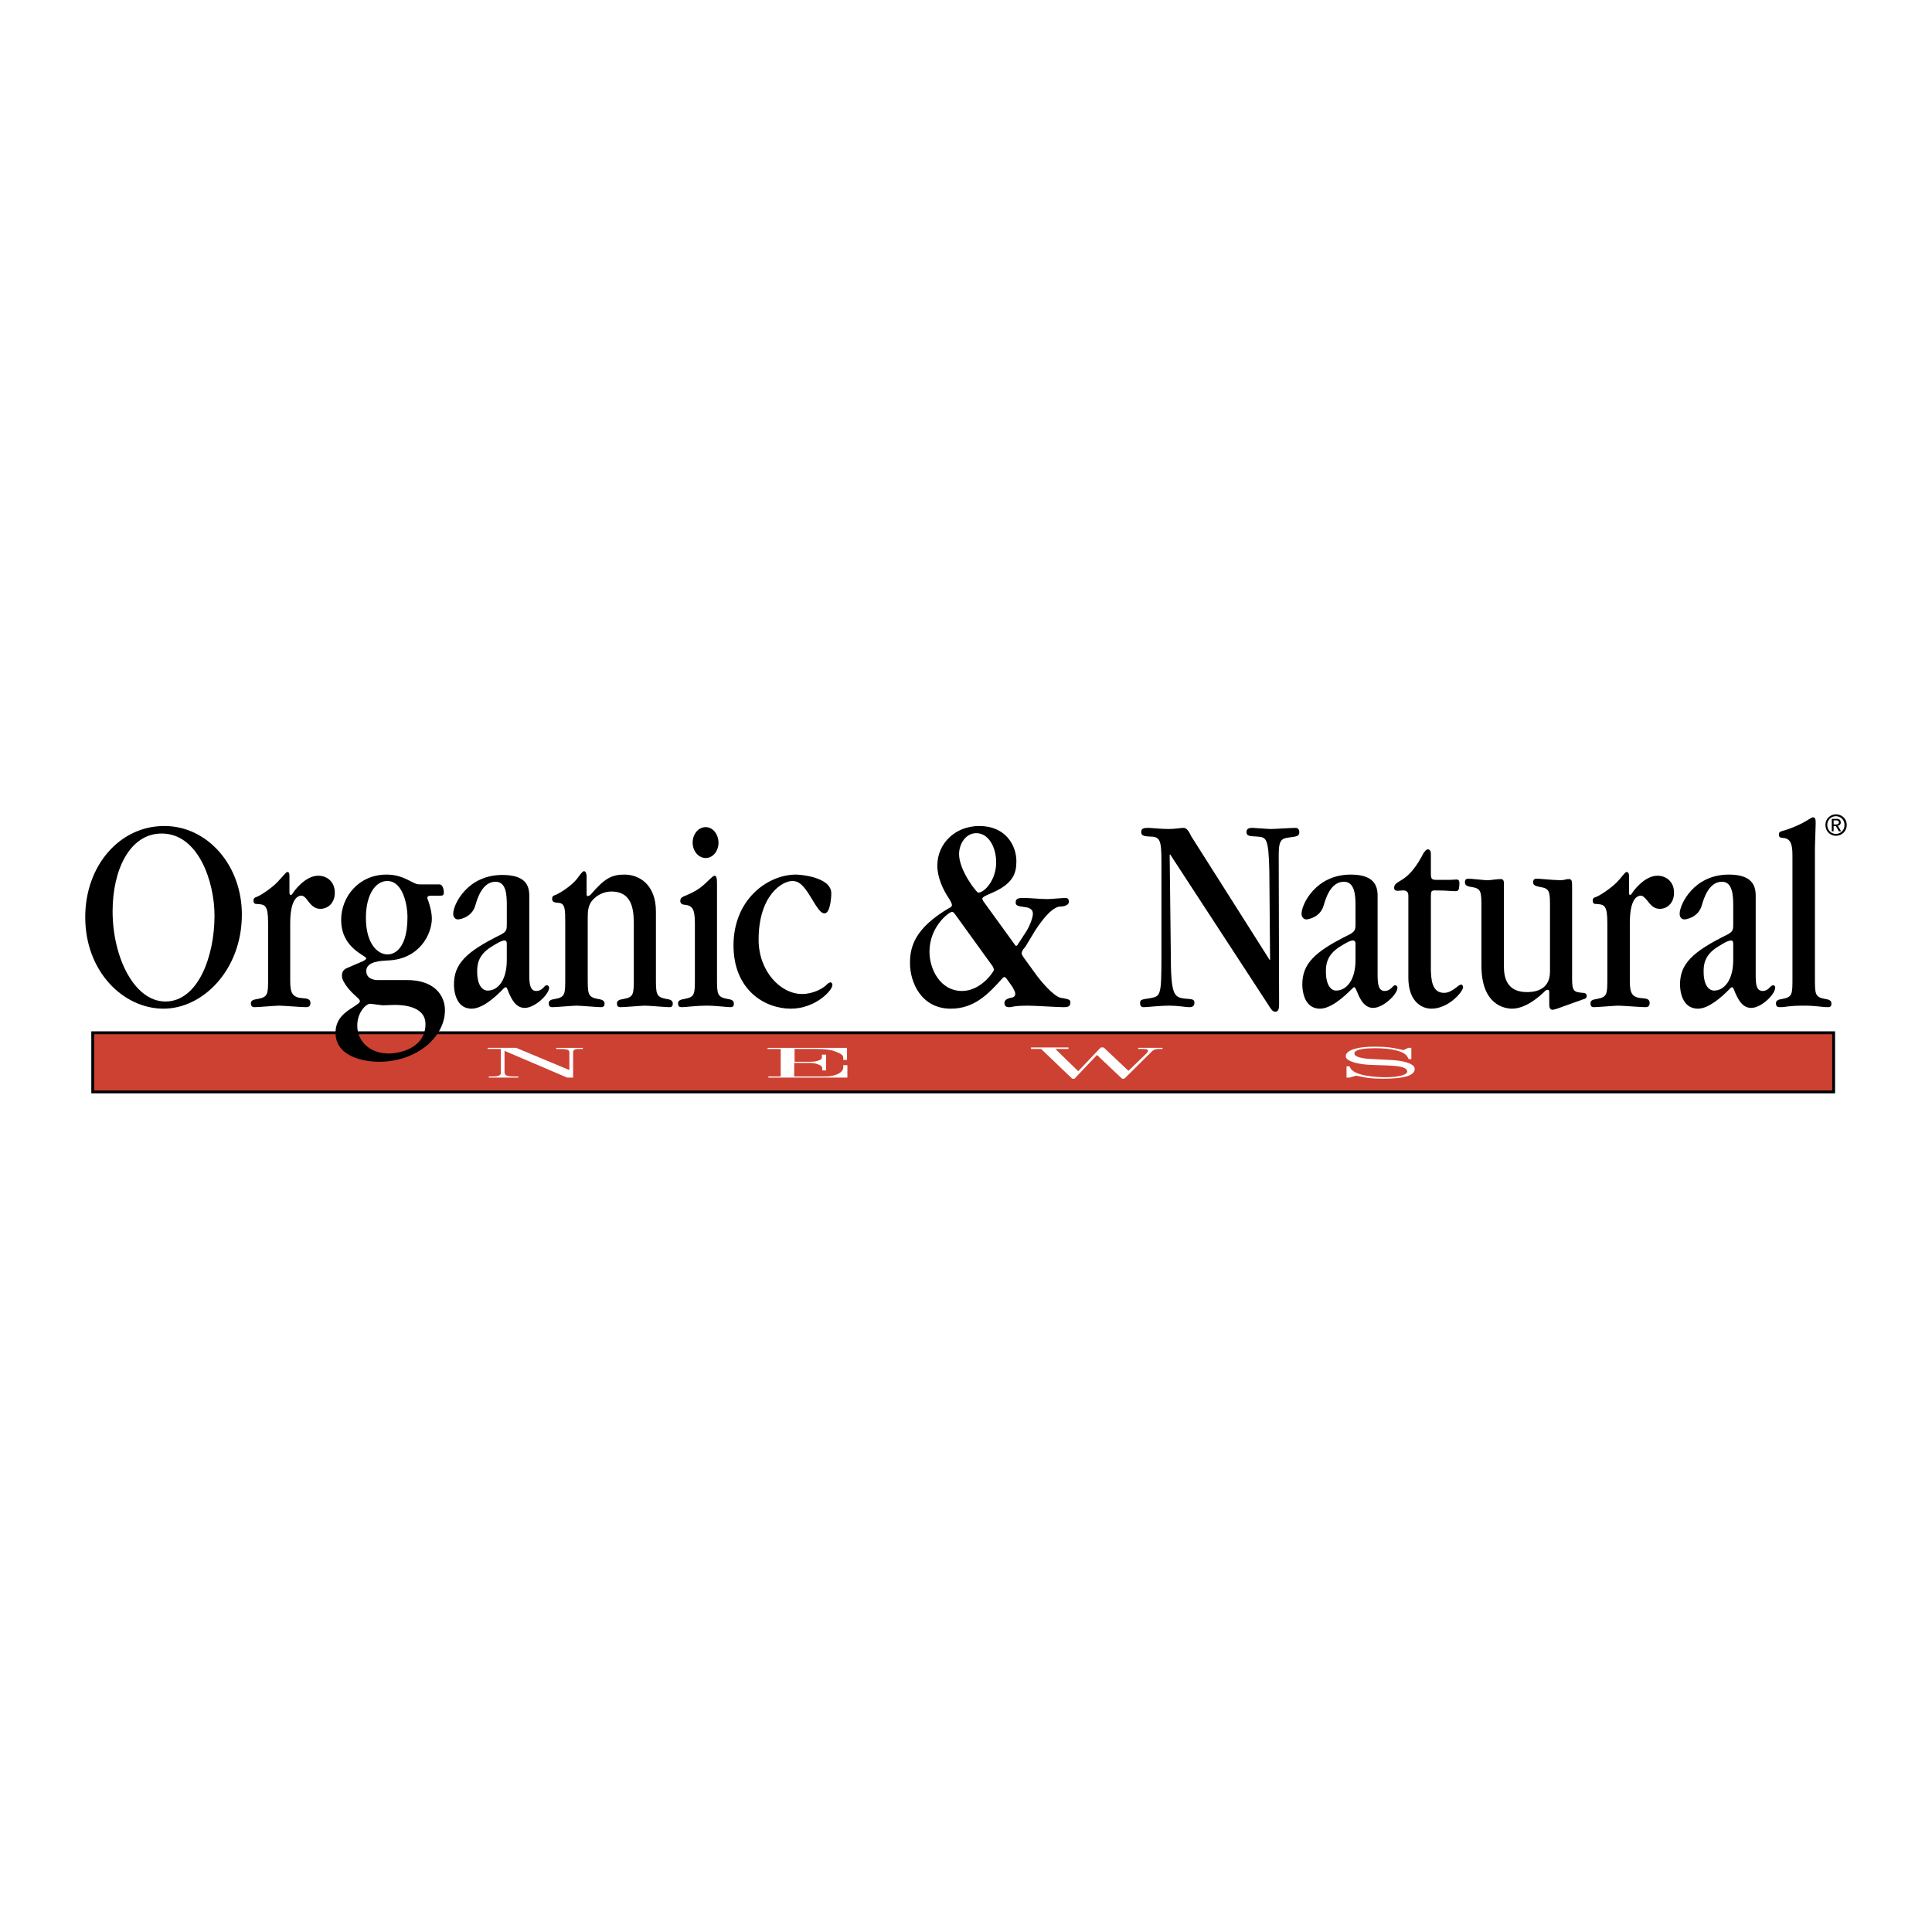 <?xml version="1.0" encoding="utf-8"?>
<!-- Generator: Adobe Illustrator 13.0.0, SVG Export Plug-In . SVG Version: 6.00 Build 14948)  -->
<!DOCTYPE svg PUBLIC "-//W3C//DTD SVG 1.0//EN" "http://www.w3.org/TR/2001/REC-SVG-20010904/DTD/svg10.dtd">
<svg version="1.0" id="Layer_1" xmlns="http://www.w3.org/2000/svg" xmlns:xlink="http://www.w3.org/1999/xlink" x="0px" y="0px"
	 width="192.756px" height="192.756px" viewBox="0 0 192.756 192.756" enable-background="new 0 0 192.756 192.756"
	 xml:space="preserve">
<g>
	<polygon fill-rule="evenodd" clip-rule="evenodd" fill="#FFFFFF" points="0,0 192.756,0 192.756,192.756 0,192.756 0,0 	"/>
	<polygon fill-rule="evenodd" clip-rule="evenodd" fill="#CD4132" points="9.252,103.039 182.943,103.039 182.943,108.939 
		9.252,108.939 9.252,103.039 	"/>
	<path fill-rule="evenodd" clip-rule="evenodd" fill="#FFFFFF" d="M57.778,104.656c-0.187,0-0.336,0-0.449,0.074
		c-0.187,0.076-0.149,0.264-0.149,0.414v2.367h-0.599l-6.243-2.668v2.066c0,0.15,0,0.338,0.262,0.414
		c0.224,0.074,0.374,0.074,0.635,0.074h0.486v0.113h-2.953v-0.113h0.336c0.262,0,0.449,0,0.635-0.074
		c0.299-0.113,0.224-0.264,0.224-0.414v-2.254h-1.308v-0.113h2.841l5.309,2.217v-1.615c0-0.15,0.038-0.301-0.187-0.414
		c-0.187-0.037-0.374-0.074-0.635-0.074h-0.486v-0.113h2.654v0.113H57.778L57.778,104.656z"/>
	<path fill-rule="evenodd" clip-rule="evenodd" fill="#FFFFFF" d="M76.657,107.512v-0.113h1.234v-2.742h-1.309v-0.113h7.926v1.203
		h-0.374v-0.227c0-0.301-0.374-0.451-0.86-0.639c-0.411-0.15-1.047-0.225-1.757-0.225h-2.243v1.277h1.383
		c0.374,0,0.673,0,0.972-0.113c0.261-0.074,0.374-0.188,0.374-0.338v-0.264h0.411v1.578h-0.374v-0.188
		c0-0.188-0.112-0.301-0.411-0.414c-0.299-0.111-0.561-0.148-0.935-0.148h-1.458v1.352h2.393c0.673,0,1.159,0.037,1.719-0.15
		c0.523-0.188,0.748-0.412,0.785-0.713v-0.264h0.411v1.24H76.657L76.657,107.512z"/>
	<path fill-rule="evenodd" clip-rule="evenodd" fill="#FFFFFF" d="M115.688,104.656c-0.187,0-0.336,0-0.486,0.074
		c-0.187,0.037-0.336,0.227-0.485,0.377l-2.543,2.518h-0.224l-2.505-2.369l-2.243,2.369h-0.225l-3.103-2.969h-1.01v-0.15h3.738v0.15
		h-1.309l2.281,2.217l2.243-2.367h0.299l2.468,2.33l1.831-1.768c0.075-0.111,0.188-0.262,0.075-0.338
		c-0.112-0.074-0.337-0.074-0.561-0.074h-0.374v-0.113h2.43v0.113H115.688L115.688,104.656z"/>
	<path fill-rule="evenodd" clip-rule="evenodd" fill="#FFFFFF" d="M137.969,107.625c-0.972,0-1.72-0.076-2.43-0.264l-0.262-0.037
		l-0.636,0.188h-0.299v-1.127h0.299l0.075,0.15c0.299,0.639,1.757,0.9,3.252,0.939c1.122,0.037,2.505-0.15,2.431-0.602
		c-0.075-0.451-1.01-0.525-1.87-0.564l-1.98-0.074c-1.159-0.076-2.355-0.377-2.281-0.902c0.075-0.639,1.458-0.939,3.028-0.902
		c1.085,0,1.496,0.076,2.393,0.264l0.337,0.074l0.485-0.225h0.3v1.127h-0.262l-0.149-0.262c-0.299-0.527-1.57-0.828-3.178-0.828
		c-0.897,0-2.02,0.076-2.094,0.488c-0.037,0.414,0.859,0.564,1.944,0.602l1.495,0.076c1.309,0.037,2.579,0.338,2.579,0.9
		C141.146,107.361,139.913,107.625,137.969,107.625L137.969,107.625z"/>
	<polygon fill="none" stroke="#000000" stroke-width="0.286" stroke-miterlimit="2.613" points="9.252,103.039 182.943,103.039 
		182.943,108.939 9.252,108.939 9.252,103.039 	"/>
	<path fill-rule="evenodd" clip-rule="evenodd" d="M21.402,91.353c0,4.133-1.682,8.567-4.897,8.567
		c-3.103,0-5.271-4.396-5.271-9.018c0-4.059,1.682-7.741,4.897-7.741C19.794,83.161,21.402,87.971,21.402,91.353L21.402,91.353z
		 M24.131,91.24c0-4.923-3.44-8.831-7.739-8.831c-4.449,0-7.888,3.946-7.888,9.094c0,5.449,3.813,9.132,7.813,9.132
		C20.243,100.635,24.131,96.764,24.131,91.24L24.131,91.24z"/>
	<path fill-rule="evenodd" clip-rule="evenodd" d="M28.879,88.91c0,0.188,0,0.414,0.149,0.376c0.075,0,0.187-0.15,0.225-0.226
		c0.037-0.075,1.159-1.691,2.505-1.691c0.822,0,1.645,0.563,1.645,1.691c0,1.165-0.823,1.616-1.421,1.616
		c-0.486,0-0.823-0.226-1.196-0.714c-0.374-0.526-0.561-0.601-0.71-0.601c-0.449,0-1.122,0.451-1.122,2.781v5.448
		c0,1.166,0,1.918,1.196,1.992c0.486,0.037,0.823,0.076,0.823,0.488c0,0.414-0.299,0.414-0.486,0.414
		c-0.411,0-2.243-0.15-2.654-0.15c-0.374,0-2.019,0.15-2.393,0.15c-0.149,0-0.411,0-0.411-0.375c0-0.264,0.187-0.377,0.71-0.451
		c1.009-0.188,1.009-0.488,1.009-2.068v-5.523c0-1.766-0.299-1.841-1.159-1.879c-0.074,0-0.299,0-0.299-0.338
		c0-0.188,0.075-0.3,0.336-0.375c0.561-0.226,1.832-1.128,2.318-1.766c0.075-0.038,0.598-0.714,0.71-0.714
		c0.224,0,0.224,0.226,0.224,0.488V88.91L28.879,88.91z"/>
	<path fill-rule="evenodd" clip-rule="evenodd" d="M40.655,91.466c0,3.757-1.794,3.757-1.981,3.757
		c-1.047,0-2.168-1.127-2.168-3.645c0-2.405,1.009-3.682,2.131-3.682C40.244,87.896,40.655,90.414,40.655,91.466L40.655,91.466z
		 M42.001,88.234c-0.412,0-0.412,0-1.01-0.301c-0.86-0.451-1.533-0.676-2.43-0.676c-2.767,0-4.523,2.217-4.523,4.509
		c0,2.217,1.458,3.119,2.355,3.683c0.037,0.038,0.149,0.113,0.149,0.188c-0.038,0.075-0.112,0.15-0.336,0.263l-1.57,0.676
		c-0.299,0.113-0.523,0.338-0.523,0.789c0,0.676,1.047,1.729,1.271,1.916c0.523,0.451,0.523,0.527,0.523,0.602
		c0.038,0.15-0.411,0.414-0.561,0.527c-0.897,0.562-1.87,1.201-1.87,2.629c0,2.33,2.729,2.895,4.337,2.895
		c3.739,0,6.58-2.443,6.58-5.148c0-1.391-0.972-3.043-3.888-3.006h-2.879c-0.112,0-1.084-0.037-1.084-0.902
		c0-0.977,1.496-1.015,2.131-1.052c3.215-0.113,4.412-2.668,4.412-4.171c0-0.676-0.225-1.39-0.374-1.841
		c0,0-0.075-0.113-0.075-0.226c0-0.188,0.149-0.225,0.411-0.225h0.823c0.336,0,0.411-0.038,0.411-0.376
		c0-0.038-0.038-0.751-0.449-0.751H42.001L42.001,88.234z M39.347,100.26c0.636,0,3.103,0.037,3.103,1.916
		c0,2.33-2.467,2.932-3.664,2.932c-1.869,0-3.141-1.203-3.141-2.781c0-1.354,0.897-2.18,1.271-2.18c0.187,0,1.084,0.15,1.308,0.15
		L39.347,100.26L39.347,100.26z"/>
	<path fill-rule="evenodd" clip-rule="evenodd" d="M50.562,95.787c0,1.992-0.86,3.043-1.907,3.043c-0.523,0-1.047-0.525-1.047-1.878
		c0-0.564,0-1.653,1.458-2.518c0.374-0.226,0.935-0.602,1.271-0.602c0.112,0,0.225,0.038,0.225,0.338V95.787L50.562,95.787z
		 M50.562,92.217c0,0.488,0,0.714-0.561,1.015c-3.514,1.729-4.71,2.931-4.71,4.999c0,0.451,0.112,2.404,1.757,2.404
		c1.047,0,2.281-1.053,3.216-2.029c0,0,0.149-0.113,0.187-0.113c0.075,0,0.112,0,0.299,0.527c0.299,0.676,0.71,1.539,1.608,1.539
		c1.009,0,2.43-1.352,2.43-2.027c0-0.076-0.075-0.227-0.225-0.227c-0.112,0-0.149,0-0.374,0.264
		c-0.187,0.188-0.412,0.301-0.673,0.301c-0.636,0-0.71-0.715-0.71-1.617v-7.891c0-1.165-0.523-2.067-2.692-2.067
		c-3.477,0-4.897,2.931-4.897,3.871c0,0.376,0.224,0.564,0.486,0.564c0.038,0,1.346-0.113,1.72-1.391
		c0.187-0.639,0.673-2.368,2.019-2.368c1.084,0,1.122,1.353,1.122,2.368V92.217L50.562,92.217z"/>
	<path fill-rule="evenodd" clip-rule="evenodd" d="M63.236,92.405c0-1.353,0-3.458-2.243-3.458c-0.673,0-1.42,0.301-1.944,0.939
		c-0.336,0.451-0.411,0.939-0.411,1.616v6.013c0,1.615,0,1.955,0.972,2.143c0.561,0.074,0.71,0.225,0.71,0.488
		c0,0.338-0.262,0.338-0.411,0.338c-0.336,0-1.981-0.15-2.393-0.15c-0.336,0-2.019,0.15-2.355,0.15c-0.187,0-0.411,0-0.411-0.375
		c0-0.264,0.15-0.377,0.673-0.451c0.972-0.188,0.972-0.488,0.972-2.105v-5.486c0-1.315,0-1.954-0.673-1.992
		c-0.374-0.038-0.636-0.038-0.636-0.414c0-0.188,0.075-0.3,0.336-0.375c0.15-0.038,1.645-0.827,2.318-1.841
		c0.187-0.226,0.374-0.526,0.523-0.526c0.187,0,0.262,0.263,0.262,0.526v1.39c0,0.489,0,0.564,0.075,0.564
		c0.15,0,0.262-0.075,0.336-0.15c1.383-1.616,2.094-1.992,3.365-1.992c1.496,0,3.141,1.015,3.141,3.683v6.613
		c0,1.578,0,1.918,1.009,2.105c0.561,0.074,0.673,0.225,0.673,0.488c0,0.338-0.224,0.338-0.374,0.338
		c-0.336,0-2.019-0.15-2.393-0.15c-0.336,0-2.019,0.15-2.393,0.15c-0.187,0-0.411,0-0.411-0.375c0-0.264,0.187-0.377,0.71-0.451
		c0.972-0.188,0.972-0.488,0.972-2.105V92.405L63.236,92.405z"/>
	<path fill-rule="evenodd" clip-rule="evenodd" d="M69.33,92.179c0-1.465-0.225-1.841-1.047-1.916c-0.075,0-0.412-0.038-0.412-0.376
		c0-0.188,0.075-0.338,0.336-0.451c1.122-0.451,1.645-0.827,2.019-1.165c0.187-0.15,0.897-0.902,1.047-0.902
		c0.262,0,0.262,0.375,0.262,0.977v9.207c0,1.578,0,1.918,1.009,2.105c0.561,0.074,0.673,0.225,0.673,0.488
		c0,0.338-0.224,0.338-0.374,0.338c-0.374,0-1.346-0.15-2.393-0.15c-0.972,0-2.019,0.15-2.393,0.15c-0.187,0-0.411,0-0.411-0.375
		c0-0.264,0.187-0.377,0.673-0.451c1.01-0.188,1.01-0.488,1.01-2.068V92.179L69.33,92.179z M70.414,85.604
		c-0.748,0-1.309-0.714-1.309-1.541c0-0.789,0.523-1.541,1.309-1.541c0.71,0,1.271,0.714,1.271,1.578
		C71.685,84.852,71.162,85.604,70.414,85.604L70.414,85.604z"/>
	<path fill-rule="evenodd" clip-rule="evenodd" d="M80.022,99.17c1.122,0,2.168-0.564,2.58-1.053c0.038,0,0.187-0.113,0.262-0.113
		s0.187,0.113,0.187,0.264c0,0.562-1.719,2.367-4.149,2.367c-2.617,0-5.72-1.879-5.72-6.313c0-4.585,3.402-7.065,6.243-7.065
		c0.374,0,3.514,0.225,3.514,1.879c0,0.414-0.112,1.992-0.673,1.992c-0.374,0-0.673-0.451-1.421-1.691
		c-0.71-1.165-1.159-1.541-1.794-1.541c-1.009,0-3.364,1.428-3.364,5.862C75.686,96.877,77.854,99.17,80.022,99.17L80.022,99.17z"/>
	<path fill-rule="evenodd" clip-rule="evenodd" d="M97.593,89.061c-0.149,0-1.906-2.217-1.906-3.833c0-1.052,0.673-2.104,1.72-2.104
		c1.196,0,1.981,1.353,1.981,2.931C99.388,87.783,98.229,89.061,97.593,89.061L97.593,89.061z M98.116,89.925
		c-0.037-0.075-0.112-0.188-0.112-0.263c0-0.188,0.523-0.375,0.748-0.488c2.318-0.939,2.654-2.029,2.654-3.232
		c0-1.616-1.084-3.532-3.701-3.532c-2.43,0-4.187,1.766-4.187,3.946c0,1.203,0.561,2.405,1.196,3.344
		c0.075,0.15,0.262,0.414,0.262,0.602c0,0.15-0.187,0.263-0.299,0.301c-3.365,1.992-3.888,3.795-3.888,5.486
		c0,1.916,1.122,4.547,4.075,4.547c2.392,0,3.812-1.541,5.159-3.045c0.037-0.037,0.112-0.111,0.187-0.111
		c0.075,0,0.188,0.111,0.262,0.225l0.561,0.789c0.149,0.301,0.262,0.488,0.262,0.678c0,0.262-0.262,0.375-0.448,0.375
		c-0.448,0.113-0.636,0.264-0.636,0.525c0,0.414,0.337,0.414,0.486,0.414c0.336,0,0.336-0.15,1.906-0.15
		c0.673,0,2.916,0.15,3.477,0.15c0.337,0,0.711,0,0.711-0.451c0-0.301-0.112-0.338-0.973-0.488c-0.71-0.15-2.019-1.691-2.542-2.442
		l-1.121-1.541c-0.149-0.226-0.225-0.338-0.225-0.451c0-0.226,0.262-0.564,0.337-0.601l1.046-1.729
		c0.262-0.375,1.384-2.142,2.355-2.33c0.225,0,0.973-0.037,0.973-0.488c0-0.301-0.15-0.376-0.337-0.376
		c-0.299,0-1.532,0.113-1.795,0.113c-0.673,0-1.719-0.113-2.354-0.113c-0.449,0-0.822,0-0.822,0.451
		c0,0.301,0.224,0.376,0.859,0.451c0.299,0.037,0.86,0.113,0.86,0.676c0,0.413-0.374,1.353-0.711,1.841l-0.785,1.203
		c-0.037,0.075-0.074,0.15-0.187,0.15c0,0-0.075,0-0.149-0.15L98.116,89.925L98.116,89.925z M99.051,96.426
		c0.038,0.112,0.112,0.225,0.112,0.338c0,0.15-1.271,2.105-3.178,2.105c-2.206,0-3.252-2.218-3.252-3.909
		c0-2.555,1.981-3.983,2.243-3.983c0.149,0,0.187,0.075,0.411,0.376L99.051,96.426L99.051,96.426z"/>
	<path fill-rule="evenodd" clip-rule="evenodd" d="M126.716,95.75l-0.074-8.793c-0.075-3.419-0.3-3.419-1.234-3.495
		c-0.71-0.038-1.047-0.038-1.047-0.451c0-0.414,0.412-0.414,0.599-0.414c0.225,0,1.533,0.113,1.832,0.113
		c0.336,0,2.057-0.113,2.43-0.113c0.112,0,0.411,0,0.411,0.451c0,0.338-0.224,0.414-0.896,0.489
		c-0.822,0.112-1.159,0.15-1.159,1.729l0.037,14.881c0,0.264,0,0.789-0.337,0.789c-0.187,0-0.336,0-0.71-0.639l-9.832-15.069
		l-0.038,0.075l0.112,9.771c0,4.134,0.3,4.397,1.309,4.546c0.935,0.076,1.047,0.076,1.047,0.451c0,0.414-0.374,0.414-0.561,0.414
		c-0.262,0-1.121-0.15-1.869-0.15c-1.159,0-2.206,0.15-2.617,0.15c-0.074,0-0.374,0-0.374-0.375c0-0.377,0.075-0.377,1.047-0.527
		c1.01-0.188,1.084-0.301,1.084-4.171v-9.47c0-2.179-0.149-2.48-1.196-2.48c-0.448-0.038-0.822-0.038-0.822-0.451
		c0-0.376,0.299-0.414,0.711-0.414c0.261,0,1.271,0.113,2.019,0.113c0.636,0,1.196-0.113,1.495-0.113
		c0.411,0,0.636,0.601,0.785,0.864l7.813,12.326L126.716,95.75L126.716,95.75z"/>
	<path fill-rule="evenodd" clip-rule="evenodd" d="M135.24,95.787c0,1.992-0.897,3.043-1.944,3.043c-0.486,0-1.01-0.525-1.01-1.878
		c0-0.564,0-1.653,1.421-2.518c0.374-0.226,0.935-0.602,1.271-0.602c0.112,0,0.262,0.038,0.262,0.338V95.787L135.24,95.787z
		 M135.24,92.217c0,0.488-0.038,0.714-0.599,1.015c-3.514,1.729-4.71,2.931-4.71,4.999c0,0.451,0.111,2.404,1.757,2.404
		c1.047,0,2.28-1.053,3.252-2.029c0,0,0.112-0.113,0.15-0.113c0.074,0,0.111,0,0.336,0.527c0.262,0.676,0.711,1.539,1.57,1.539
		c1.01,0,2.43-1.352,2.43-2.027c0-0.076-0.074-0.227-0.224-0.227c-0.112,0-0.112,0-0.374,0.264
		c-0.188,0.188-0.411,0.301-0.673,0.301c-0.636,0-0.711-0.715-0.711-1.617v-7.891c0-1.165-0.523-2.104-2.691-2.104
		c-3.477,0-4.897,2.969-4.897,3.908c0,0.376,0.262,0.564,0.486,0.564c0.037,0,1.346-0.113,1.72-1.391
		c0.187-0.639,0.673-2.368,2.019-2.368c1.084,0,1.159,1.353,1.159,2.368V92.217L135.24,92.217z"/>
	<path fill-rule="evenodd" clip-rule="evenodd" d="M142.755,96.463c0,1.279,0.111,2.593,1.308,2.593
		c0.337,0,0.674-0.076,1.458-0.715c0.075-0.037,0.188-0.111,0.262-0.111c0.112,0,0.188,0.15,0.188,0.262
		c0,0.451-1.458,2.143-3.141,2.143c-1.196,0-2.318-0.939-2.318-3.082v-8.191c0-0.376-0.187-0.526-0.522-0.526
		c-0.188,0-0.337,0.038-0.523,0.038c-0.112,0-0.374,0-0.374-0.3c0-0.301,0.225-0.451,0.336-0.526l0.599-0.376
		c0.561-0.375,1.271-1.127,2.019-2.593c0.112-0.113,0.225-0.338,0.411-0.338c0.037,0,0.3,0,0.3,0.451v1.954
		c0,0.526,0.074,0.639,0.561,0.639h1.309c0.299,0,0.485-0.038,0.673-0.038c0.187,0,0.336,0.038,0.299,0.564
		c-0.037,0.526-0.112,0.601-0.411,0.601c-0.374,0-0.897-0.075-2.019-0.075c-0.374,0-0.411,0.075-0.411,0.677V96.463L142.755,96.463z
		"/>
	<path fill-rule="evenodd" clip-rule="evenodd" d="M154.643,90.563c0-1.578,0-1.917-0.972-2.066c-0.599-0.113-0.71-0.226-0.71-0.489
		c0-0.338,0.224-0.338,0.411-0.338c0.336,0,1.196,0.113,2.28,0.15c0.262,0,0.411-0.038,0.561-0.075
		c0.112-0.037,0.225-0.037,0.337-0.037c0.299,0,0.299,0.263,0.299,0.864v9.131c0,1.24,0.225,1.277,1.084,1.354
		c0.112,0,0.374,0.037,0.374,0.301c0,0.225-0.225,0.338-0.336,0.338l-2.617,0.939c-0.225,0.074-0.411,0.113-0.449,0.113
		c-0.336,0-0.336-0.377-0.336-0.564v-1.09c0-0.188,0-0.338-0.149-0.338c-0.112,0-0.225,0.037-0.374,0.225
		c-1.271,1.203-2.355,1.654-3.178,1.654c-0.673,0-3.065-0.301-3.065-4.284v-5.75c0-1.616,0-1.955-0.973-2.104
		c-0.561-0.075-0.673-0.226-0.673-0.489c0-0.338,0.225-0.338,0.374-0.338c0.299,0,1.196,0.113,1.757,0.15
		c0.337,0,0.636-0.038,0.897-0.075c0.262-0.037,0.449-0.037,0.561-0.037c0.188,0,0.3,0.112,0.3,0.413c0,0.225,0,0.413,0,0.639v7.703
		c0,1.166,0.373,2.517,2.28,2.517c0.448,0,2.317,0,2.317-2.028V90.563L154.643,90.563z"/>
	<path fill-rule="evenodd" clip-rule="evenodd" d="M162.531,88.91c0,0.188,0,0.414,0.112,0.376c0.074,0,0.187-0.15,0.225-0.226
		c0.037-0.075,1.158-1.691,2.504-1.691c0.823,0,1.646,0.563,1.646,1.691c0,1.165-0.822,1.616-1.384,1.616
		c-0.523,0-0.822-0.226-1.196-0.714c-0.411-0.526-0.598-0.601-0.71-0.601c-0.486,0-1.121,0.451-1.121,2.781v5.448
		c0,1.166,0,1.918,1.158,1.992c0.486,0.037,0.823,0.076,0.823,0.488c0,0.414-0.3,0.414-0.486,0.414c-0.374,0-2.243-0.15-2.654-0.15
		c-0.337,0-2.02,0.15-2.393,0.15c-0.149,0-0.374,0-0.374-0.375c0-0.264,0.149-0.377,0.673-0.451c1.01-0.188,1.01-0.488,1.01-2.068
		v-5.523c0-1.766-0.3-1.841-1.159-1.879c-0.075,0-0.299,0-0.299-0.338c0-0.188,0.074-0.3,0.374-0.375
		c0.522-0.226,1.831-1.128,2.317-1.766c0.037-0.038,0.561-0.714,0.673-0.714c0.225,0,0.262,0.226,0.262,0.488V88.91L162.531,88.91z"
		/>
	<path fill-rule="evenodd" clip-rule="evenodd" d="M172.924,95.787c0,1.992-0.896,3.043-1.906,3.043
		c-0.523,0-1.047-0.525-1.047-1.878c0-0.564,0-1.653,1.458-2.518c0.374-0.226,0.935-0.602,1.271-0.602
		c0.112,0,0.224,0.038,0.224,0.338V95.787L172.924,95.787z M172.924,92.217c0,0.488,0,0.714-0.561,1.015
		c-3.514,1.729-4.748,2.931-4.748,4.999c0,0.451,0.112,2.404,1.795,2.404c1.01,0,2.28-1.053,3.215-2.029
		c0,0,0.112-0.113,0.188-0.113c0.037,0,0.111,0,0.299,0.527c0.299,0.676,0.71,1.539,1.607,1.539c1.01,0,2.393-1.352,2.393-2.027
		c0-0.076-0.037-0.227-0.187-0.227c-0.112,0-0.149,0-0.411,0.264c-0.149,0.188-0.411,0.301-0.636,0.301
		c-0.673,0-0.711-0.715-0.711-1.617v-7.891c0-1.165-0.523-2.104-2.691-2.104c-3.477,0-4.897,2.969-4.897,3.908
		c0,0.376,0.225,0.564,0.486,0.564c0.037,0,1.346-0.113,1.72-1.391c0.187-0.639,0.673-2.368,2.019-2.368
		c1.047,0,1.121,1.353,1.121,2.368V92.217L172.924,92.217z"/>
	<path fill-rule="evenodd" clip-rule="evenodd" d="M178.831,85.528c0-0.864,0-1.804-0.822-1.917
		c-0.411-0.038-0.523-0.038-0.523-0.376c0-0.225,0.074-0.263,0.748-0.451c0.598-0.188,1.532-0.601,1.943-0.864
		c0.562-0.338,0.599-0.375,0.711-0.375c0.262,0,0.262,0.3,0.262,0.601c0,0.376-0.075,2.142-0.075,2.443v12.964
		c0,1.617,0,1.918,0.973,2.105c0.561,0.074,0.673,0.225,0.673,0.488c0,0.338-0.225,0.338-0.374,0.338
		c-0.636,0-1.085-0.15-2.393-0.15c-1.533,0-1.795,0.15-2.281,0.15c-0.262,0-0.485,0-0.485-0.375c0-0.264,0.149-0.377,0.673-0.451
		c0.972-0.188,0.972-0.488,0.972-2.068V85.528L178.831,85.528z"/>
	<path fill-rule="evenodd" clip-rule="evenodd" d="M182.121,82.296c0-0.601,0.486-1.052,1.047-1.052
		c0.598,0,1.084,0.451,1.084,1.052c0,0.639-0.486,1.09-1.084,1.09C182.607,83.386,182.121,82.936,182.121,82.296L182.121,82.296z
		 M183.168,83.198c0.486,0,0.859-0.375,0.859-0.902c0-0.488-0.373-0.864-0.859-0.864s-0.86,0.376-0.86,0.864
		C182.308,82.823,182.682,83.198,183.168,83.198L183.168,83.198z M182.943,82.936h-0.187v-1.24h0.485
		c0.262,0,0.412,0.113,0.412,0.376c0,0.188-0.15,0.3-0.3,0.3l0.337,0.564h-0.225l-0.299-0.526h-0.225V82.936L182.943,82.936z
		 M183.168,82.259c0.149,0,0.299-0.038,0.299-0.225c0-0.15-0.149-0.188-0.262-0.188h-0.262v0.414H183.168L183.168,82.259z"/>
</g>
</svg>
